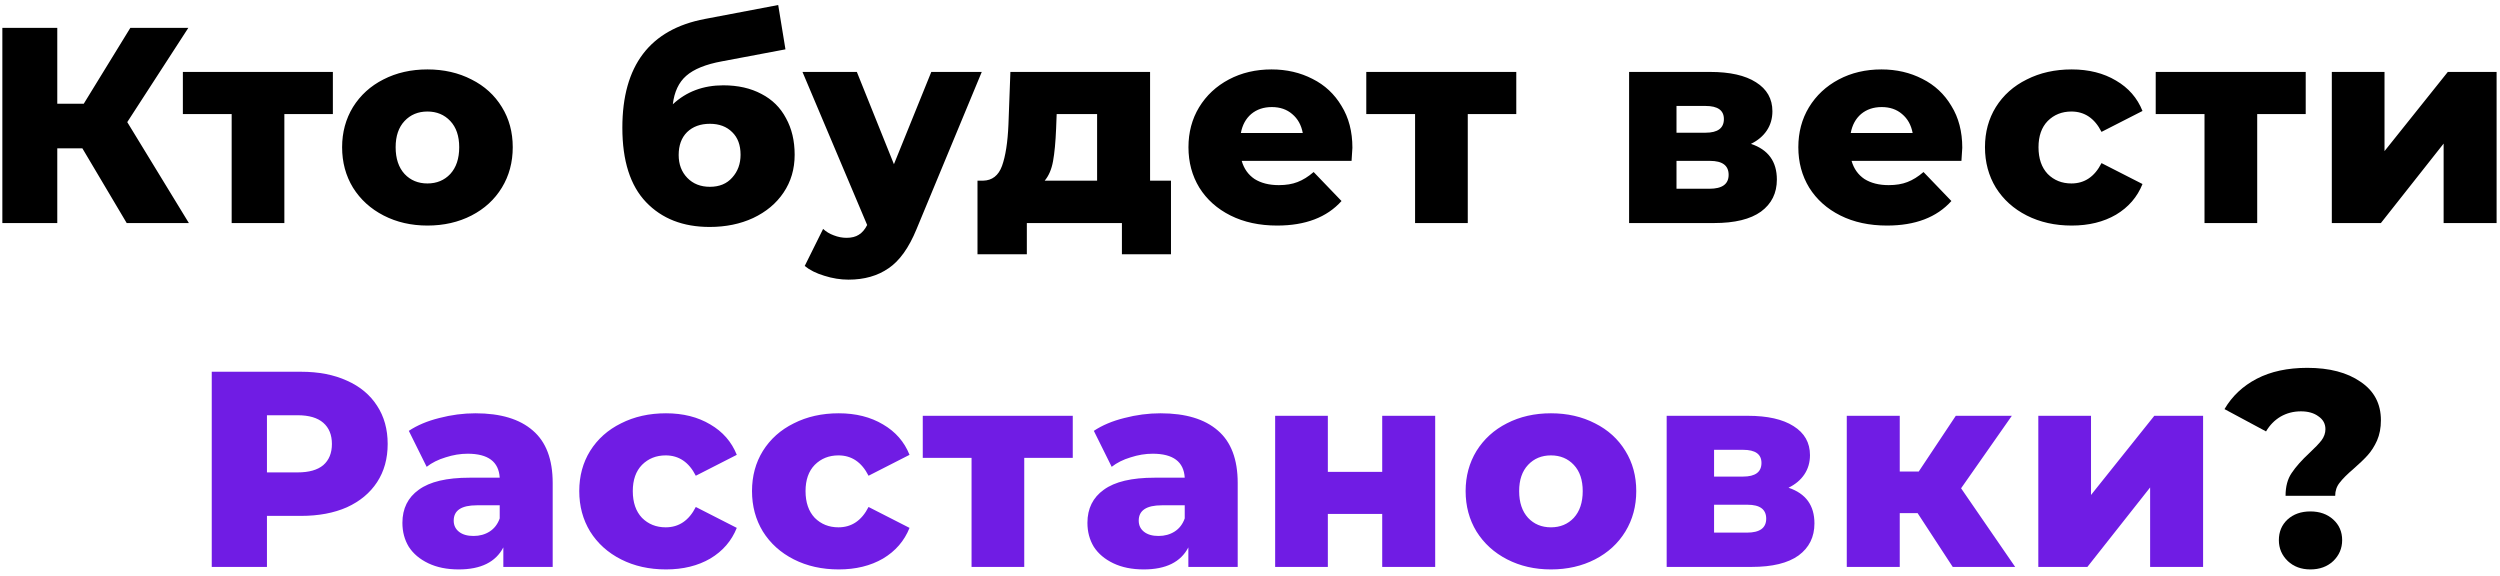 <?xml version="1.0" encoding="UTF-8"?> <svg xmlns="http://www.w3.org/2000/svg" width="269" height="62" viewBox="0 0 269 62" fill="none"> <path d="M8.863 15.96H6.163V24H0.253V3H6.163V11.16H9.013L14.023 3H20.263L13.693 13.14L20.323 24H13.633L8.863 15.96ZM35.817 12.27H30.597V24H24.927V12.27H19.677V7.74H35.817V12.27ZM45.991 24.27C44.251 24.27 42.681 23.91 41.281 23.19C39.881 22.47 38.781 21.47 37.981 20.19C37.201 18.91 36.811 17.46 36.811 15.84C36.811 14.24 37.201 12.8 37.981 11.52C38.781 10.24 39.871 9.25 41.251 8.55C42.651 7.83 44.231 7.47 45.991 7.47C47.751 7.47 49.331 7.83 50.731 8.55C52.131 9.25 53.221 10.24 54.001 11.52C54.781 12.78 55.171 14.22 55.171 15.84C55.171 17.46 54.781 18.91 54.001 20.19C53.221 21.47 52.131 22.47 50.731 23.19C49.331 23.91 47.751 24.27 45.991 24.27ZM45.991 19.74C46.991 19.74 47.811 19.4 48.451 18.72C49.091 18.02 49.411 17.06 49.411 15.84C49.411 14.64 49.091 13.7 48.451 13.02C47.811 12.34 46.991 12 45.991 12C44.991 12 44.171 12.34 43.531 13.02C42.891 13.7 42.571 14.64 42.571 15.84C42.571 17.06 42.891 18.02 43.531 18.72C44.171 19.4 44.991 19.74 45.991 19.74ZM77.825 9.18C79.405 9.18 80.775 9.49 81.935 10.11C83.095 10.71 83.975 11.58 84.575 12.72C85.195 13.84 85.505 15.15 85.505 16.65C85.505 18.19 85.105 19.55 84.305 20.73C83.525 21.89 82.435 22.8 81.035 23.46C79.655 24.1 78.095 24.42 76.355 24.42C73.495 24.42 71.215 23.53 69.515 21.75C67.815 19.97 66.965 17.3 66.965 13.74C66.965 7.06 69.925 3.16 75.845 2.04L83.735 0.54L84.515 5.31L77.675 6.6C75.935 6.92 74.655 7.44 73.835 8.16C73.035 8.86 72.555 9.88 72.395 11.22C73.855 9.86 75.665 9.18 77.825 9.18ZM76.385 20.1C77.405 20.1 78.205 19.77 78.785 19.11C79.385 18.45 79.685 17.63 79.685 16.65C79.685 15.61 79.385 14.8 78.785 14.22C78.185 13.62 77.385 13.32 76.385 13.32C75.365 13.32 74.545 13.62 73.925 14.22C73.325 14.82 73.025 15.64 73.025 16.68C73.025 17.68 73.335 18.5 73.955 19.14C74.575 19.78 75.385 20.1 76.385 20.1ZM105.637 7.74L98.617 24.66C97.797 26.66 96.797 28.06 95.617 28.86C94.437 29.68 92.997 30.09 91.297 30.09C90.437 30.09 89.567 29.95 88.687 29.67C87.827 29.41 87.127 29.06 86.587 28.62L88.567 24.63C88.887 24.93 89.267 25.16 89.707 25.32C90.167 25.5 90.627 25.59 91.087 25.59C91.627 25.59 92.067 25.48 92.407 25.26C92.767 25.04 93.067 24.69 93.307 24.21L86.347 7.74H92.197L96.187 17.67L100.207 7.74H105.637ZM125.998 19.44V27.36H120.718V24H110.488V27.36H105.178V19.44H105.778C106.758 19.42 107.438 18.89 107.818 17.85C108.198 16.79 108.428 15.31 108.508 13.41L108.718 7.74H123.748V19.44H125.998ZM113.638 13.83C113.578 15.29 113.468 16.46 113.308 17.34C113.148 18.22 112.848 18.92 112.408 19.44H118.048V12.27H113.698L113.638 13.83ZM145.518 15.9C145.518 15.94 145.488 16.41 145.428 17.31H133.608C133.848 18.15 134.308 18.8 134.988 19.26C135.688 19.7 136.558 19.92 137.598 19.92C138.378 19.92 139.048 19.81 139.608 19.59C140.188 19.37 140.768 19.01 141.348 18.51L144.348 21.63C142.768 23.39 140.458 24.27 137.418 24.27C135.518 24.27 133.848 23.91 132.408 23.19C130.968 22.47 129.848 21.47 129.048 20.19C128.268 18.91 127.878 17.46 127.878 15.84C127.878 14.24 128.258 12.81 129.018 11.55C129.798 10.27 130.868 9.27 132.228 8.55C133.588 7.83 135.118 7.47 136.818 7.47C138.438 7.47 139.908 7.81 141.228 8.49C142.548 9.15 143.588 10.12 144.348 11.4C145.128 12.66 145.518 14.16 145.518 15.9ZM136.848 11.52C135.968 11.52 135.228 11.77 134.628 12.27C134.048 12.77 133.678 13.45 133.518 14.31H140.178C140.018 13.45 139.638 12.77 139.038 12.27C138.458 11.77 137.728 11.52 136.848 11.52ZM163.152 12.27H157.932V24H152.262V12.27H147.012V7.74H163.152V12.27ZM188.401 15.48C190.261 16.1 191.191 17.38 191.191 19.32C191.191 20.78 190.621 21.93 189.481 22.77C188.341 23.59 186.661 24 184.441 24H175.291V7.74H184.021C186.141 7.74 187.781 8.11 188.941 8.85C190.121 9.59 190.711 10.63 190.711 11.97C190.711 12.75 190.511 13.44 190.111 14.04C189.711 14.64 189.141 15.12 188.401 15.48ZM180.391 14.28H183.511C184.831 14.28 185.491 13.79 185.491 12.81C185.491 11.87 184.831 11.4 183.511 11.4H180.391V14.28ZM183.931 20.31C185.311 20.31 186.001 19.81 186.001 18.81C186.001 17.81 185.331 17.31 183.991 17.31H180.391V20.31H183.931ZM211.14 15.9C211.14 15.94 211.11 16.41 211.05 17.31H199.23C199.47 18.15 199.93 18.8 200.61 19.26C201.31 19.7 202.18 19.92 203.22 19.92C204 19.92 204.67 19.81 205.23 19.59C205.81 19.37 206.39 19.01 206.97 18.51L209.97 21.63C208.39 23.39 206.08 24.27 203.04 24.27C201.14 24.27 199.47 23.91 198.03 23.19C196.59 22.47 195.47 21.47 194.67 20.19C193.89 18.91 193.5 17.46 193.5 15.84C193.5 14.24 193.88 12.81 194.64 11.55C195.42 10.27 196.49 9.27 197.85 8.55C199.21 7.83 200.74 7.47 202.44 7.47C204.06 7.47 205.53 7.81 206.85 8.49C208.17 9.15 209.21 10.12 209.97 11.4C210.75 12.66 211.14 14.16 211.14 15.9ZM202.47 11.52C201.59 11.52 200.85 11.77 200.25 12.27C199.67 12.77 199.3 13.45 199.14 14.31H205.8C205.64 13.45 205.26 12.77 204.66 12.27C204.08 11.77 203.35 11.52 202.47 11.52ZM222.913 24.27C221.113 24.27 219.503 23.91 218.083 23.19C216.663 22.47 215.553 21.47 214.753 20.19C213.973 18.91 213.583 17.46 213.583 15.84C213.583 14.22 213.973 12.78 214.753 11.52C215.553 10.24 216.663 9.25 218.083 8.55C219.503 7.83 221.113 7.47 222.913 7.47C224.753 7.47 226.343 7.87 227.683 8.67C229.023 9.45 229.973 10.54 230.533 11.94L226.123 14.19C225.383 12.73 224.303 12 222.883 12C221.863 12 221.013 12.34 220.333 13.02C219.673 13.7 219.343 14.64 219.343 15.84C219.343 17.06 219.673 18.02 220.333 18.72C221.013 19.4 221.863 19.74 222.883 19.74C224.303 19.74 225.383 19.01 226.123 17.55L230.533 19.8C229.973 21.2 229.023 22.3 227.683 23.1C226.343 23.88 224.753 24.27 222.913 24.27ZM248.095 12.27H242.875V24H237.205V12.27H231.955V7.74H248.095V12.27ZM250.904 7.74H256.574V16.26L263.384 7.74H268.634V24H262.934V15.45L256.184 24H250.904V7.74ZM245.926 53.35C245.926 52.35 246.146 51.53 246.586 50.89C247.026 50.23 247.666 49.51 248.506 48.73C249.086 48.19 249.516 47.74 249.796 47.38C250.076 47 250.216 46.6 250.216 46.18C250.216 45.6 249.966 45.14 249.466 44.8C248.986 44.44 248.356 44.26 247.576 44.26C246.776 44.26 246.046 44.45 245.386 44.83C244.746 45.21 244.226 45.74 243.826 46.42L239.356 44.02C240.176 42.62 241.336 41.53 242.836 40.75C244.336 39.97 246.146 39.58 248.266 39.58C250.646 39.58 252.556 40.08 253.996 41.08C255.456 42.06 256.186 43.44 256.186 45.22C256.186 46.04 256.046 46.77 255.766 47.41C255.486 48.03 255.146 48.56 254.746 49C254.366 49.42 253.866 49.9 253.246 50.44C252.566 51.02 252.066 51.52 251.746 51.94C251.426 52.34 251.266 52.81 251.266 53.35H245.926ZM248.596 61.27C247.616 61.27 246.806 60.97 246.166 60.37C245.526 59.75 245.206 59 245.206 58.12C245.206 57.22 245.516 56.48 246.136 55.9C246.776 55.32 247.596 55.03 248.596 55.03C249.596 55.03 250.416 55.32 251.056 55.9C251.696 56.48 252.016 57.22 252.016 58.12C252.016 59 251.696 59.75 251.056 60.37C250.416 60.97 249.596 61.27 248.596 61.27Z" fill="black"></path> <path d="M32.384 40C34.284 40 35.934 40.32 37.334 40.96C38.734 41.58 39.814 42.48 40.574 43.66C41.334 44.82 41.714 46.19 41.714 47.77C41.714 49.35 41.334 50.72 40.574 51.88C39.814 53.04 38.734 53.94 37.334 54.58C35.934 55.2 34.284 55.51 32.384 55.51H28.724V61H22.784V40H32.384ZM32.024 50.83C33.244 50.83 34.164 50.57 34.784 50.05C35.404 49.51 35.714 48.75 35.714 47.77C35.714 46.79 35.404 46.03 34.784 45.49C34.164 44.95 33.244 44.68 32.024 44.68H28.724V50.83H32.024ZM51.159 44.47C53.859 44.47 55.919 45.09 57.339 46.33C58.759 47.55 59.469 49.43 59.469 51.97V61H54.159V58.9C53.339 60.48 51.739 61.27 49.359 61.27C48.099 61.27 47.009 61.05 46.089 60.61C45.169 60.17 44.469 59.58 43.989 58.84C43.529 58.08 43.299 57.22 43.299 56.26C43.299 54.72 43.889 53.53 45.069 52.69C46.249 51.83 48.069 51.4 50.529 51.4H53.769C53.669 49.68 52.519 48.82 50.319 48.82C49.539 48.82 48.749 48.95 47.949 49.21C47.149 49.45 46.469 49.79 45.909 50.23L43.989 46.36C44.889 45.76 45.979 45.3 47.259 44.98C48.559 44.64 49.859 44.47 51.159 44.47ZM50.949 57.67C51.609 57.67 52.189 57.51 52.689 57.19C53.189 56.87 53.549 56.4 53.769 55.78V54.37H51.309C49.649 54.37 48.819 54.92 48.819 56.02C48.819 56.52 49.009 56.92 49.389 57.22C49.769 57.52 50.289 57.67 50.949 57.67ZM71.658 61.27C69.858 61.27 68.248 60.91 66.828 60.19C65.408 59.47 64.298 58.47 63.498 57.19C62.718 55.91 62.328 54.46 62.328 52.84C62.328 51.22 62.718 49.78 63.498 48.52C64.298 47.24 65.408 46.25 66.828 45.55C68.248 44.83 69.858 44.47 71.658 44.47C73.498 44.47 75.088 44.87 76.428 45.67C77.768 46.45 78.718 47.54 79.278 48.94L74.868 51.19C74.128 49.73 73.048 49 71.628 49C70.608 49 69.758 49.34 69.078 50.02C68.418 50.7 68.088 51.64 68.088 52.84C68.088 54.06 68.418 55.02 69.078 55.72C69.758 56.4 70.608 56.74 71.628 56.74C73.048 56.74 74.128 56.01 74.868 54.55L79.278 56.8C78.718 58.2 77.768 59.3 76.428 60.1C75.088 60.88 73.498 61.27 71.658 61.27ZM90.246 61.27C88.446 61.27 86.836 60.91 85.416 60.19C83.996 59.47 82.886 58.47 82.086 57.19C81.306 55.91 80.916 54.46 80.916 52.84C80.916 51.22 81.306 49.78 82.086 48.52C82.886 47.24 83.996 46.25 85.416 45.55C86.836 44.83 88.446 44.47 90.246 44.47C92.086 44.47 93.676 44.87 95.016 45.67C96.356 46.45 97.306 47.54 97.866 48.94L93.456 51.19C92.716 49.73 91.636 49 90.216 49C89.196 49 88.346 49.34 87.666 50.02C87.006 50.7 86.676 51.64 86.676 52.84C86.676 54.06 87.006 55.02 87.666 55.72C88.346 56.4 89.196 56.74 90.216 56.74C91.636 56.74 92.716 56.01 93.456 54.55L97.866 56.8C97.306 58.2 96.356 59.3 95.016 60.1C93.676 60.88 92.086 61.27 90.246 61.27ZM115.429 49.27H110.209V61H104.539V49.27H99.289V44.74H115.429V49.27ZM124.867 44.47C127.567 44.47 129.627 45.09 131.047 46.33C132.467 47.55 133.177 49.43 133.177 51.97V61H127.867V58.9C127.047 60.48 125.447 61.27 123.067 61.27C121.807 61.27 120.717 61.05 119.797 60.61C118.877 60.17 118.177 59.58 117.697 58.84C117.237 58.08 117.007 57.22 117.007 56.26C117.007 54.72 117.597 53.53 118.777 52.69C119.957 51.83 121.777 51.4 124.237 51.4H127.477C127.377 49.68 126.227 48.82 124.027 48.82C123.247 48.82 122.457 48.95 121.657 49.21C120.857 49.45 120.177 49.79 119.617 50.23L117.697 46.36C118.597 45.76 119.687 45.3 120.967 44.98C122.267 44.64 123.567 44.47 124.867 44.47ZM124.657 57.67C125.317 57.67 125.897 57.51 126.397 57.19C126.897 56.87 127.257 56.4 127.477 55.78V54.37H125.017C123.357 54.37 122.527 54.92 122.527 56.02C122.527 56.52 122.717 56.92 123.097 57.22C123.477 57.52 123.997 57.67 124.657 57.67ZM137.206 44.74H142.876V50.77H148.726V44.74H154.426V61H148.726V55.3H142.876V61H137.206V44.74ZM166.881 61.27C165.141 61.27 163.571 60.91 162.171 60.19C160.771 59.47 159.671 58.47 158.871 57.19C158.091 55.91 157.701 54.46 157.701 52.84C157.701 51.24 158.091 49.8 158.871 48.52C159.671 47.24 160.761 46.25 162.141 45.55C163.541 44.83 165.121 44.47 166.881 44.47C168.641 44.47 170.221 44.83 171.621 45.55C173.021 46.25 174.111 47.24 174.891 48.52C175.671 49.78 176.061 51.22 176.061 52.84C176.061 54.46 175.671 55.91 174.891 57.19C174.111 58.47 173.021 59.47 171.621 60.19C170.221 60.91 168.641 61.27 166.881 61.27ZM166.881 56.74C167.881 56.74 168.701 56.4 169.341 55.72C169.981 55.02 170.301 54.06 170.301 52.84C170.301 51.64 169.981 50.7 169.341 50.02C168.701 49.34 167.881 49 166.881 49C165.881 49 165.061 49.34 164.421 50.02C163.781 50.7 163.461 51.64 163.461 52.84C163.461 54.06 163.781 55.02 164.421 55.72C165.061 56.4 165.881 56.74 166.881 56.74ZM192.444 52.48C194.304 53.1 195.234 54.38 195.234 56.32C195.234 57.78 194.664 58.93 193.524 59.77C192.384 60.59 190.704 61 188.484 61H179.334V44.74H188.064C190.184 44.74 191.824 45.11 192.984 45.85C194.164 46.59 194.754 47.63 194.754 48.97C194.754 49.75 194.554 50.44 194.154 51.04C193.754 51.64 193.184 52.12 192.444 52.48ZM184.434 51.28H187.554C188.874 51.28 189.534 50.79 189.534 49.81C189.534 48.87 188.874 48.4 187.554 48.4H184.434V51.28ZM187.974 57.31C189.354 57.31 190.044 56.81 190.044 55.81C190.044 54.81 189.374 54.31 188.034 54.31H184.434V57.31H187.974ZM206.333 55.21H204.413V61H198.713V44.74H204.413V50.74H206.453L210.443 44.74H216.473L211.013 52.54L216.833 61H210.113L206.333 55.21ZM219.323 44.74H224.993V53.26L231.803 44.74H237.053V61H231.353V52.45L224.603 61H219.323V44.74Z" fill="#701CE4"></path> </svg> 